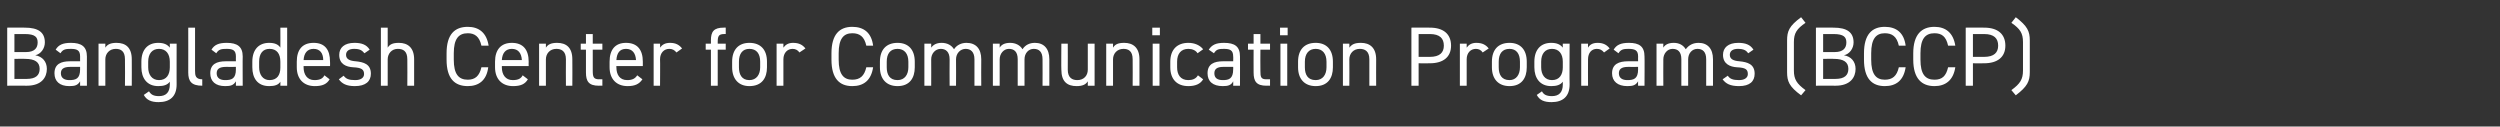 <?xml version="1.0" standalone="no"?><!DOCTYPE svg PUBLIC "-//W3C//DTD SVG 1.1//EN" "http://www.w3.org/Graphics/SVG/1.1/DTD/svg11.dtd"><svg xmlns="http://www.w3.org/2000/svg" version="1.1" width="624.2px" height="31.6px" viewBox="0 -5 624.2 31.6" style="top:-5px"><rect x="0" y="-5" width="624.2" height="31.6" fill="#333333" stroke="none"/>  <desc>Bangladesh Center for Communication Programs (BCCP)</desc>  <defs/>  <g id="Polygon12356">    <path d="M 6.2 1.9 C 9.6 1.9 11.2 3.1 11.2 5.6 C 11.2 7.1 10.2 8.5 8.8 8.8 C 10.6 9.1 11.7 10.4 11.7 12.2 C 11.7 14.3 10.4 16.4 6.7 16.4 C 6.68 16.36 1.8 16.4 1.8 16.4 L 1.8 1.9 C 1.8 1.9 6.22 1.87 6.2 1.9 Z M 3.6 14.7 C 3.6 14.7 6.68 14.72 6.7 14.7 C 8.9 14.7 9.9 13.8 9.9 12.2 C 9.9 10.5 8.7 9.7 6.3 9.7 C 6.34 9.66 3.6 9.7 3.6 9.7 L 3.6 14.7 Z M 3.6 8 C 3.6 8 6.53 8.02 6.5 8 C 8.6 8 9.4 7 9.4 5.6 C 9.4 4.3 8.8 3.5 6.2 3.5 C 6.22 3.49 3.6 3.5 3.6 3.5 L 3.6 8 Z M 17.5 10.3 C 17.49 10.29 20 10.3 20 10.3 C 20 10.3 19.99 9.07 20 9.1 C 20 7.6 19.3 7.2 17.7 7.2 C 16.4 7.2 15.7 7.3 15.1 8.3 C 15.1 8.3 13.9 7.4 13.9 7.4 C 14.6 6.2 15.7 5.7 17.7 5.7 C 20.3 5.7 21.7 6.6 21.7 9.1 C 21.67 9.07 21.7 16.4 21.7 16.4 L 20 16.4 C 20 16.4 19.99 15.33 20 15.3 C 19.4 16.3 18.7 16.5 17.3 16.5 C 14.9 16.5 13.6 15.3 13.6 13.3 C 13.6 11 15.2 10.3 17.5 10.3 Z M 20 11.7 C 20 11.7 17.49 11.72 17.5 11.7 C 15.8 11.7 15.2 12.3 15.2 13.3 C 15.2 14.5 16.1 15 17.3 15 C 18.9 15 20 14.7 20 12.3 C 19.99 12.33 20 11.7 20 11.7 Z M 24.6 5.9 L 26.3 5.9 C 26.3 5.9 26.29 6.89 26.3 6.9 C 26.8 6.1 27.6 5.7 29.1 5.7 C 31.4 5.7 32.9 6.9 32.9 9.8 C 32.93 9.81 32.9 16.4 32.9 16.4 L 31.2 16.4 C 31.2 16.4 31.25 9.83 31.2 9.8 C 31.2 7.7 30.1 7.2 28.9 7.2 C 27.3 7.2 26.3 8.4 26.3 9.8 C 26.29 9.81 26.3 16.4 26.3 16.4 L 24.6 16.4 L 24.6 5.9 Z M 42.4 5.9 L 44.1 5.9 C 44.1 5.9 44.08 16.15 44.1 16.1 C 44.1 19.1 42.4 20.5 39.6 20.5 C 37.8 20.5 36.6 20 35.9 18.7 C 35.9 18.7 37.2 17.8 37.2 17.8 C 37.7 18.6 38.3 19 39.7 19 C 41.5 19 42.4 18 42.4 16.1 C 42.4 16.1 42.4 15.4 42.4 15.4 C 41.8 16.2 40.9 16.5 39.5 16.5 C 36.7 16.5 35.3 14.5 35.3 11.8 C 35.3 11.8 35.3 10.4 35.3 10.4 C 35.3 7.4 36.9 5.7 39.5 5.7 C 40.9 5.7 41.8 6.1 42.4 6.9 C 42.4 6.91 42.4 5.9 42.4 5.9 Z M 42.4 11.8 C 42.4 11.8 42.4 10.4 42.4 10.4 C 42.4 8.4 41.4 7.2 39.7 7.2 C 38 7.2 37 8.4 37 10.4 C 37 10.4 37 11.8 37 11.8 C 37 13.6 37.9 15 39.7 15 C 41.6 15 42.4 13.6 42.4 11.8 Z M 47 1.9 L 48.7 1.9 C 48.7 1.9 48.7 12.7 48.7 12.7 C 48.7 13.8 48.8 14.8 50.5 14.8 C 50.5 14.8 50.5 16.4 50.5 16.4 C 47.8 16.4 47 15.3 47 13.1 C 47.02 13.12 47 1.9 47 1.9 Z M 56.4 10.3 C 56.38 10.29 58.9 10.3 58.9 10.3 C 58.9 10.3 58.88 9.07 58.9 9.1 C 58.9 7.6 58.2 7.2 56.6 7.2 C 55.3 7.2 54.6 7.3 54 8.3 C 54 8.3 52.8 7.4 52.8 7.4 C 53.5 6.2 54.6 5.7 56.6 5.7 C 59.2 5.7 60.6 6.6 60.6 9.1 C 60.56 9.07 60.6 16.4 60.6 16.4 L 58.9 16.4 C 58.9 16.4 58.88 15.33 58.9 15.3 C 58.3 16.3 57.6 16.5 56.2 16.5 C 53.8 16.5 52.5 15.3 52.5 13.3 C 52.5 11 54.1 10.3 56.4 10.3 Z M 58.9 11.7 C 58.9 11.7 56.38 11.72 56.4 11.7 C 54.7 11.7 54.1 12.3 54.1 13.3 C 54.1 14.5 55 15 56.2 15 C 57.8 15 58.9 14.7 58.9 12.3 C 58.88 12.33 58.9 11.7 58.9 11.7 Z M 70 1.9 L 71.7 1.9 L 71.7 16.4 L 70 16.4 C 70 16.4 70.03 15.43 70 15.4 C 69.5 16.2 68.6 16.5 67.2 16.5 C 64.3 16.5 63 14.5 63 11.8 C 63 11.8 63 10.4 63 10.4 C 63 7.4 64.6 5.7 67.2 5.7 C 68.6 5.7 69.5 6.1 70 6.9 C 70.03 6.91 70 1.9 70 1.9 Z M 70 11.9 C 70 11.9 70 10.4 70 10.4 C 70 8.4 69.1 7.2 67.3 7.2 C 65.6 7.2 64.7 8.4 64.7 10.4 C 64.7 10.4 64.7 11.8 64.7 11.8 C 64.7 13.6 65.6 15 67.3 15 C 69.2 15 70 13.7 70 11.9 Z M 82.3 14.8 C 81.6 16 80.5 16.5 78.6 16.5 C 75.8 16.5 74.1 14.7 74.1 11.8 C 74.1 11.8 74.1 10.4 74.1 10.4 C 74.1 7.4 75.5 5.7 78.3 5.7 C 81.1 5.7 82.4 7.4 82.4 10.4 C 82.44 10.39 82.4 11.5 82.4 11.5 L 75.8 11.5 C 75.8 11.5 75.81 11.78 75.8 11.8 C 75.8 13.6 76.7 15 78.5 15 C 79.9 15 80.6 14.6 81 13.8 C 81 13.8 82.3 14.8 82.3 14.8 Z M 75.8 10 C 75.8 10 80.7 10 80.7 10 C 80.7 8.3 79.9 7.2 78.3 7.2 C 76.7 7.2 75.9 8.3 75.8 10 Z M 91 8.3 C 90.4 7.6 89.9 7.2 88.4 7.2 C 87.2 7.2 86.4 7.7 86.4 8.7 C 86.4 9.8 87.4 10.2 88.8 10.3 C 90.8 10.5 92.6 11 92.6 13.4 C 92.6 15.3 91.3 16.5 88.6 16.5 C 86.5 16.5 85.4 15.9 84.6 14.8 C 84.6 14.8 85.8 13.9 85.8 13.9 C 86.4 14.7 87.1 15 88.7 15 C 90.1 15 90.9 14.4 90.9 13.5 C 90.9 12.3 90.2 11.9 88.2 11.8 C 86.4 11.7 84.7 11 84.7 8.7 C 84.7 6.9 86 5.7 88.5 5.7 C 90.2 5.7 91.5 6.1 92.3 7.4 C 92.3 7.4 91 8.3 91 8.3 Z M 95.1 1.9 L 96.8 1.9 C 96.8 1.9 96.79 6.89 96.8 6.9 C 97.3 6.1 98 5.7 99.6 5.7 C 101.8 5.7 103.4 6.9 103.4 9.8 C 103.42 9.81 103.4 16.4 103.4 16.4 L 101.7 16.4 C 101.7 16.4 101.74 9.83 101.7 9.8 C 101.7 7.7 100.6 7.2 99.3 7.2 C 97.8 7.2 96.8 8.4 96.8 9.8 C 96.79 9.81 96.8 16.4 96.8 16.4 L 95.1 16.4 L 95.1 1.9 Z M 120.2 6.4 C 119.7 4.1 118.5 3.3 116.8 3.3 C 114.5 3.3 113.3 4.7 113.3 8.3 C 113.3 8.3 113.3 9.9 113.3 9.9 C 113.3 13.5 114.5 14.9 116.8 14.9 C 118.6 14.9 119.7 14 120.2 11.8 C 120.2 11.8 121.9 11.8 121.9 11.8 C 121.5 15.1 119.5 16.5 116.8 16.5 C 113.5 16.5 111.5 14.6 111.5 9.9 C 111.5 9.9 111.5 8.3 111.5 8.3 C 111.5 3.6 113.5 1.7 116.8 1.7 C 119.6 1.7 121.5 3.2 122 6.4 C 122 6.4 120.2 6.4 120.2 6.4 Z M 131.8 14.8 C 131.1 16 130 16.5 128.1 16.5 C 125.3 16.5 123.6 14.7 123.6 11.8 C 123.6 11.8 123.6 10.4 123.6 10.4 C 123.6 7.4 125.1 5.7 127.8 5.7 C 130.6 5.7 132 7.4 132 10.4 C 131.96 10.39 132 11.5 132 11.5 L 125.3 11.5 C 125.3 11.5 125.33 11.78 125.3 11.8 C 125.3 13.6 126.2 15 128 15 C 129.4 15 130.1 14.6 130.5 13.8 C 130.5 13.8 131.8 14.8 131.8 14.8 Z M 125.3 10 C 125.3 10 130.3 10 130.3 10 C 130.2 8.3 129.4 7.2 127.8 7.2 C 126.2 7.2 125.4 8.3 125.3 10 Z M 134.6 5.9 L 136.3 5.9 C 136.3 5.9 136.31 6.89 136.3 6.9 C 136.8 6.1 137.6 5.7 139.1 5.7 C 141.4 5.7 142.9 6.9 142.9 9.8 C 142.94 9.81 142.9 16.4 142.9 16.4 L 141.3 16.4 C 141.3 16.4 141.26 9.83 141.3 9.8 C 141.3 7.7 140.1 7.2 138.9 7.2 C 137.3 7.2 136.3 8.4 136.3 9.8 C 136.31 9.81 136.3 16.4 136.3 16.4 L 134.6 16.4 L 134.6 5.9 Z M 145 5.9 L 146.3 5.9 L 146.3 3.5 L 148 3.5 L 148 5.9 L 150.4 5.9 L 150.4 7.4 L 148 7.4 C 148 7.4 147.98 12.7 148 12.7 C 148 14.2 148.2 14.8 149.6 14.8 C 149.56 14.76 150.4 14.8 150.4 14.8 L 150.4 16.4 C 150.4 16.4 149.5 16.36 149.5 16.4 C 147 16.4 146.3 15.3 146.3 13.1 C 146.3 13.12 146.3 7.4 146.3 7.4 L 145 7.4 L 145 5.9 Z M 160.4 14.8 C 159.6 16 158.5 16.5 156.7 16.5 C 153.9 16.5 152.2 14.7 152.2 11.8 C 152.2 11.8 152.2 10.4 152.2 10.4 C 152.2 7.4 153.6 5.7 156.3 5.7 C 159.1 5.7 160.5 7.4 160.5 10.4 C 160.5 10.39 160.5 11.5 160.5 11.5 L 153.9 11.5 C 153.9 11.5 153.86 11.78 153.9 11.8 C 153.9 13.6 154.7 15 156.6 15 C 157.9 15 158.6 14.6 159.1 13.8 C 159.1 13.8 160.4 14.8 160.4 14.8 Z M 153.9 10 C 153.9 10 158.8 10 158.8 10 C 158.7 8.3 157.9 7.2 156.3 7.2 C 154.7 7.2 154 8.3 153.9 10 Z M 168.9 8.1 C 168.4 7.5 167.9 7.2 167.1 7.2 C 165.8 7.2 164.8 8.2 164.8 9.8 C 164.85 9.79 164.8 16.4 164.8 16.4 L 163.2 16.4 L 163.2 5.9 L 164.8 5.9 C 164.8 5.9 164.85 6.89 164.8 6.9 C 165.3 6.2 166 5.7 167.3 5.7 C 168.7 5.7 169.6 6.2 170.3 7.1 C 170.3 7.1 168.9 8.1 168.9 8.1 Z M 177.5 5.9 C 177.5 5.9 177.53 5.1 177.5 5.1 C 177.5 2.9 178.2 1.9 180.7 1.9 C 180.72 1.87 181.2 1.9 181.2 1.9 L 181.2 3.5 C 181.2 3.5 180.79 3.46 180.8 3.5 C 179.4 3.5 179.2 4.1 179.2 5.5 C 179.21 5.52 179.2 5.9 179.2 5.9 L 181.2 5.9 L 181.2 7.4 L 179.2 7.4 L 179.2 16.4 L 177.5 16.4 L 177.5 7.4 L 176.2 7.4 L 176.2 5.9 L 177.5 5.9 Z M 191.5 11.8 C 191.5 14.5 190.2 16.5 187.1 16.5 C 184.4 16.5 182.8 14.7 182.8 11.8 C 182.8 11.8 182.8 10.4 182.8 10.4 C 182.8 7.4 184.4 5.7 187.1 5.7 C 189.9 5.7 191.5 7.4 191.5 10.4 C 191.5 10.4 191.5 11.8 191.5 11.8 Z M 189.8 11.8 C 189.8 11.8 189.8 10.4 189.8 10.4 C 189.8 8.4 188.9 7.2 187.1 7.2 C 185.4 7.2 184.5 8.4 184.5 10.4 C 184.5 10.4 184.5 11.8 184.5 11.8 C 184.5 13.6 185.2 15 187.1 15 C 188.9 15 189.8 13.6 189.8 11.8 Z M 199.6 8.1 C 199.2 7.5 198.6 7.2 197.9 7.2 C 196.6 7.2 195.6 8.2 195.6 9.8 C 195.61 9.79 195.6 16.4 195.6 16.4 L 193.9 16.4 L 193.9 5.9 L 195.6 5.9 C 195.6 5.9 195.61 6.89 195.6 6.9 C 196.1 6.2 196.8 5.7 198 5.7 C 199.5 5.7 200.4 6.2 201.1 7.1 C 201.1 7.1 199.6 8.1 199.6 8.1 Z M 216.3 6.4 C 215.8 4.1 214.6 3.3 212.8 3.3 C 210.6 3.3 209.4 4.7 209.4 8.3 C 209.4 8.3 209.4 9.9 209.4 9.9 C 209.4 13.5 210.6 14.9 212.8 14.9 C 214.7 14.9 215.8 14 216.3 11.8 C 216.3 11.8 218 11.8 218 11.8 C 217.5 15.1 215.6 16.5 212.8 16.5 C 209.6 16.5 207.6 14.6 207.6 9.9 C 207.6 9.9 207.6 8.3 207.6 8.3 C 207.6 3.6 209.6 1.7 212.8 1.7 C 215.7 1.7 217.6 3.2 218 6.4 C 218 6.4 216.3 6.4 216.3 6.4 Z M 228.4 11.8 C 228.4 14.5 227.1 16.5 224.1 16.5 C 221.3 16.5 219.7 14.7 219.7 11.8 C 219.7 11.8 219.7 10.4 219.7 10.4 C 219.7 7.4 221.3 5.7 224.1 5.7 C 226.8 5.7 228.4 7.4 228.4 10.4 C 228.4 10.4 228.4 11.8 228.4 11.8 Z M 226.8 11.8 C 226.8 11.8 226.8 10.4 226.8 10.4 C 226.8 8.4 225.8 7.2 224.1 7.2 C 222.3 7.2 221.4 8.4 221.4 10.4 C 221.4 10.4 221.4 11.8 221.4 11.8 C 221.4 13.6 222.1 15 224.1 15 C 225.9 15 226.8 13.6 226.8 11.8 Z M 230.8 5.9 L 232.5 5.9 C 232.5 5.9 232.53 6.89 232.5 6.9 C 233 6.2 233.8 5.7 235.1 5.7 C 236.5 5.7 237.6 6.3 238.2 7.3 C 238.9 6.2 240.1 5.7 241.3 5.7 C 243.6 5.7 245 7.1 245 9.8 C 244.96 9.81 245 16.4 245 16.4 L 243.3 16.4 C 243.3 16.4 243.28 9.83 243.3 9.8 C 243.3 7.9 242.3 7.2 241.1 7.2 C 239.8 7.2 238.7 8.3 238.7 9.8 C 238.74 9.81 238.7 16.4 238.7 16.4 L 237.1 16.4 C 237.1 16.4 237.06 9.83 237.1 9.8 C 237.1 7.9 236.1 7.2 234.9 7.2 C 233.5 7.2 232.5 8.4 232.5 9.8 C 232.53 9.81 232.5 16.4 232.5 16.4 L 230.8 16.4 L 230.8 5.9 Z M 247.9 5.9 L 249.6 5.9 C 249.6 5.9 249.58 6.89 249.6 6.9 C 250 6.2 250.8 5.7 252.2 5.7 C 253.6 5.7 254.7 6.3 255.3 7.3 C 256 6.2 257.1 5.7 258.4 5.7 C 260.6 5.7 262 7.1 262 9.8 C 262.01 9.81 262 16.4 262 16.4 L 260.3 16.4 C 260.3 16.4 260.33 9.83 260.3 9.8 C 260.3 7.9 259.4 7.2 258.1 7.2 C 256.8 7.2 255.8 8.3 255.8 9.8 C 255.8 9.81 255.8 16.4 255.8 16.4 L 254.1 16.4 C 254.1 16.4 254.12 9.83 254.1 9.8 C 254.1 7.9 253.2 7.2 251.9 7.2 C 250.6 7.2 249.6 8.4 249.6 9.8 C 249.58 9.81 249.6 16.4 249.6 16.4 L 247.9 16.4 L 247.9 5.9 Z M 273.3 16.4 L 271.6 16.4 C 271.6 16.4 271.59 15.33 271.6 15.3 C 271.1 16.1 270.3 16.5 268.8 16.5 C 266.5 16.5 265 15.4 265 12.4 C 264.95 12.41 265 5.9 265 5.9 L 266.6 5.9 C 266.6 5.9 266.63 12.39 266.6 12.4 C 266.6 14.5 267.8 15 269 15 C 270.6 15 271.6 13.9 271.6 12.4 C 271.59 12.41 271.6 5.9 271.6 5.9 L 273.3 5.9 L 273.3 16.4 Z M 276.2 5.9 L 277.9 5.9 C 277.9 5.9 277.89 6.89 277.9 6.9 C 278.4 6.1 279.1 5.7 280.7 5.7 C 282.9 5.7 284.5 6.9 284.5 9.8 C 284.52 9.81 284.5 16.4 284.5 16.4 L 282.8 16.4 C 282.8 16.4 282.84 9.83 282.8 9.8 C 282.8 7.7 281.7 7.2 280.5 7.2 C 278.9 7.2 277.9 8.4 277.9 9.8 C 277.89 9.81 277.9 16.4 277.9 16.4 L 276.2 16.4 L 276.2 5.9 Z M 287.8 5.9 L 289.5 5.9 L 289.5 16.4 L 287.8 16.4 L 287.8 5.9 Z M 287.7 1.9 L 289.6 1.9 L 289.6 3.8 L 287.7 3.8 L 287.7 1.9 Z M 300.4 14.8 C 299.7 16 298.4 16.5 296.7 16.5 C 293.8 16.5 292.2 14.7 292.2 11.8 C 292.2 11.8 292.2 10.4 292.2 10.4 C 292.2 7.4 293.9 5.7 296.7 5.7 C 298.3 5.7 299.6 6.3 300.4 7.3 C 300.4 7.3 299 8.3 299 8.3 C 298.6 7.6 297.7 7.2 296.7 7.2 C 294.9 7.2 293.9 8.4 293.9 10.4 C 293.9 10.4 293.9 11.8 293.9 11.8 C 293.9 13.6 294.7 15 296.7 15 C 297.7 15 298.6 14.7 299.1 13.8 C 299.1 13.8 300.4 14.8 300.4 14.8 Z M 305.4 10.3 C 305.44 10.29 307.9 10.3 307.9 10.3 C 307.9 10.3 307.94 9.07 307.9 9.1 C 307.9 7.6 307.2 7.2 305.6 7.2 C 304.3 7.2 303.7 7.3 303.1 8.3 C 303.1 8.3 301.8 7.4 301.8 7.4 C 302.6 6.2 303.6 5.7 305.6 5.7 C 308.3 5.7 309.6 6.6 309.6 9.1 C 309.62 9.07 309.6 16.4 309.6 16.4 L 307.9 16.4 C 307.9 16.4 307.94 15.33 307.9 15.3 C 307.4 16.3 306.6 16.5 305.3 16.5 C 302.8 16.5 301.5 15.3 301.5 13.3 C 301.5 11 303.1 10.3 305.4 10.3 Z M 307.9 11.7 C 307.9 11.7 305.44 11.72 305.4 11.7 C 303.8 11.7 303.2 12.3 303.2 13.3 C 303.2 14.5 304 15 305.3 15 C 306.8 15 307.9 14.7 307.9 12.3 C 307.94 12.33 307.9 11.7 307.9 11.7 Z M 311.6 5.9 L 313 5.9 L 313 3.5 L 314.7 3.5 L 314.7 5.9 L 317.1 5.9 L 317.1 7.4 L 314.7 7.4 C 314.7 7.4 314.66 12.7 314.7 12.7 C 314.7 14.2 314.8 14.8 316.2 14.8 C 316.23 14.76 317.1 14.8 317.1 14.8 L 317.1 16.4 C 317.1 16.4 316.17 16.36 316.2 16.4 C 313.7 16.4 313 15.3 313 13.1 C 312.98 13.12 313 7.4 313 7.4 L 311.6 7.4 L 311.6 5.9 Z M 319.7 5.9 L 321.4 5.9 L 321.4 16.4 L 319.7 16.4 L 319.7 5.9 Z M 319.6 1.9 L 321.5 1.9 L 321.5 3.8 L 319.6 3.8 L 319.6 1.9 Z M 332.8 11.8 C 332.8 14.5 331.5 16.5 328.5 16.5 C 325.7 16.5 324.1 14.7 324.1 11.8 C 324.1 11.8 324.1 10.4 324.1 10.4 C 324.1 7.4 325.7 5.7 328.5 5.7 C 331.2 5.7 332.8 7.4 332.8 10.4 C 332.8 10.4 332.8 11.8 332.8 11.8 Z M 331.2 11.8 C 331.2 11.8 331.2 10.4 331.2 10.4 C 331.2 8.4 330.2 7.2 328.5 7.2 C 326.8 7.2 325.8 8.4 325.8 10.4 C 325.8 10.4 325.8 11.8 325.8 11.8 C 325.8 13.6 326.5 15 328.5 15 C 330.3 15 331.2 13.6 331.2 11.8 Z M 335.3 5.9 L 336.9 5.9 C 336.9 5.9 336.94 6.89 336.9 6.9 C 337.5 6.1 338.2 5.7 339.8 5.7 C 342 5.7 343.6 6.9 343.6 9.8 C 343.57 9.81 343.6 16.4 343.6 16.4 L 341.9 16.4 C 341.9 16.4 341.89 9.83 341.9 9.8 C 341.9 7.7 340.7 7.2 339.5 7.2 C 337.9 7.2 336.9 8.4 336.9 9.8 C 336.94 9.81 336.9 16.4 336.9 16.4 L 335.3 16.4 L 335.3 5.9 Z M 354.2 10.8 L 354.2 16.4 L 352.4 16.4 L 352.4 1.9 C 352.4 1.9 357.01 1.87 357 1.9 C 360.4 1.9 362.3 3.5 362.3 6.4 C 362.3 9.2 360.4 10.8 357 10.8 C 357.01 10.84 354.2 10.8 354.2 10.8 Z M 357 9.2 C 359.5 9.2 360.5 8.1 360.5 6.4 C 360.5 4.6 359.5 3.5 357 3.5 C 357.01 3.51 354.2 3.5 354.2 3.5 L 354.2 9.2 C 354.2 9.2 357.01 9.2 357 9.2 Z M 370.2 8.1 C 369.8 7.5 369.2 7.2 368.5 7.2 C 367.2 7.2 366.2 8.2 366.2 9.8 C 366.21 9.79 366.2 16.4 366.2 16.4 L 364.5 16.4 L 364.5 5.9 L 366.2 5.9 C 366.2 5.9 366.21 6.89 366.2 6.9 C 366.7 6.2 367.4 5.7 368.6 5.7 C 370.1 5.7 371 6.2 371.7 7.1 C 371.7 7.1 370.2 8.1 370.2 8.1 Z M 381.2 11.8 C 381.2 14.5 379.9 16.5 376.9 16.5 C 374.1 16.5 372.5 14.7 372.5 11.8 C 372.5 11.8 372.5 10.4 372.5 10.4 C 372.5 7.4 374.1 5.7 376.9 5.7 C 379.6 5.7 381.2 7.4 381.2 10.4 C 381.2 10.4 381.2 11.8 381.2 11.8 Z M 379.5 11.8 C 379.5 11.8 379.5 10.4 379.5 10.4 C 379.5 8.4 378.6 7.2 376.9 7.2 C 375.1 7.2 374.2 8.4 374.2 10.4 C 374.2 10.4 374.2 11.8 374.2 11.8 C 374.2 13.6 374.9 15 376.9 15 C 378.6 15 379.5 13.6 379.5 11.8 Z M 390.2 5.9 L 391.9 5.9 C 391.9 5.9 391.85 16.15 391.9 16.1 C 391.9 19.1 390.2 20.5 387.4 20.5 C 385.5 20.5 384.4 20 383.7 18.7 C 383.7 18.7 385 17.8 385 17.8 C 385.4 18.6 386.1 19 387.5 19 C 389.3 19 390.2 18 390.2 16.1 C 390.2 16.1 390.2 15.4 390.2 15.4 C 389.6 16.2 388.7 16.5 387.3 16.5 C 384.5 16.5 383.1 14.5 383.1 11.8 C 383.1 11.8 383.1 10.4 383.1 10.4 C 383.1 7.4 384.7 5.7 387.3 5.7 C 388.7 5.7 389.6 6.1 390.2 6.9 C 390.17 6.91 390.2 5.9 390.2 5.9 Z M 390.2 11.8 C 390.2 11.8 390.2 10.4 390.2 10.4 C 390.2 8.4 389.2 7.2 387.5 7.2 C 385.8 7.2 384.8 8.4 384.8 10.4 C 384.8 10.4 384.8 11.8 384.8 11.8 C 384.8 13.6 385.7 15 387.5 15 C 389.4 15 390.2 13.6 390.2 11.8 Z M 400.5 8.1 C 400 7.5 399.5 7.2 398.7 7.2 C 397.4 7.2 396.5 8.2 396.5 9.8 C 396.47 9.79 396.5 16.4 396.5 16.4 L 394.8 16.4 L 394.8 5.9 L 396.5 5.9 C 396.5 5.9 396.47 6.89 396.5 6.9 C 396.9 6.2 397.6 5.7 398.9 5.7 C 400.3 5.7 401.2 6.2 401.9 7.1 C 401.9 7.1 400.5 8.1 400.5 8.1 Z M 406.5 10.3 C 406.47 10.29 409 10.3 409 10.3 C 409 10.3 408.97 9.07 409 9.1 C 409 7.6 408.3 7.2 406.6 7.2 C 405.4 7.2 404.7 7.3 404.1 8.3 C 404.1 8.3 402.9 7.4 402.9 7.4 C 403.6 6.2 404.7 5.7 406.7 5.7 C 409.3 5.7 410.6 6.6 410.6 9.1 C 410.65 9.07 410.6 16.4 410.6 16.4 L 409 16.4 C 409 16.4 408.97 15.33 409 15.3 C 408.4 16.3 407.7 16.5 406.3 16.5 C 403.9 16.5 402.5 15.3 402.5 13.3 C 402.5 11 404.2 10.3 406.5 10.3 Z M 409 11.7 C 409 11.7 406.47 11.72 406.5 11.7 C 404.8 11.7 404.2 12.3 404.2 13.3 C 404.2 14.5 405.1 15 406.3 15 C 407.9 15 409 14.7 409 12.3 C 408.97 12.33 409 11.7 409 11.7 Z M 413.6 5.9 L 415.3 5.9 C 415.3 5.9 415.27 6.89 415.3 6.9 C 415.7 6.2 416.5 5.7 417.9 5.7 C 419.3 5.7 420.3 6.3 420.9 7.3 C 421.7 6.2 422.8 5.7 424.1 5.7 C 426.3 5.7 427.7 7.1 427.7 9.8 C 427.7 9.81 427.7 16.4 427.7 16.4 L 426 16.4 C 426 16.4 426.02 9.83 426 9.8 C 426 7.9 425.1 7.2 423.8 7.2 C 422.5 7.2 421.5 8.3 421.5 9.8 C 421.48 9.81 421.5 16.4 421.5 16.4 L 419.8 16.4 C 419.8 16.4 419.8 9.83 419.8 9.8 C 419.8 7.9 418.9 7.2 417.6 7.2 C 416.3 7.2 415.3 8.4 415.3 9.8 C 415.27 9.81 415.3 16.4 415.3 16.4 L 413.6 16.4 L 413.6 5.9 Z M 436.5 8.3 C 436 7.6 435.4 7.2 433.9 7.2 C 432.7 7.2 431.9 7.7 431.9 8.7 C 431.9 9.8 432.9 10.2 434.3 10.3 C 436.3 10.5 438.1 11 438.1 13.4 C 438.1 15.3 436.9 16.5 434.2 16.5 C 432 16.5 430.9 15.9 430.1 14.8 C 430.1 14.8 431.4 13.9 431.4 13.9 C 431.9 14.7 432.7 15 434.2 15 C 435.6 15 436.4 14.4 436.4 13.5 C 436.4 12.3 435.8 11.9 433.7 11.8 C 432 11.7 430.2 11 430.2 8.7 C 430.2 6.9 431.5 5.7 434 5.7 C 435.7 5.7 437 6.1 437.8 7.4 C 437.8 7.4 436.5 8.3 436.5 8.3 Z M 449.7 18.8 C 446.7 16.6 446.2 15.3 446.2 13 C 446.2 13 446.2 5.1 446.2 5.1 C 446.2 2.8 446.7 1.5 449.7 -0.7 C 449.7 -0.7 450.8 0.7 450.8 0.7 C 448.6 2.2 447.9 3.3 447.9 5.5 C 447.9 5.5 447.9 12.6 447.9 12.6 C 447.9 14.8 448.6 15.9 450.8 17.5 C 450.8 17.5 449.7 18.8 449.7 18.8 Z M 457.8 1.9 C 461.2 1.9 462.8 3.1 462.8 5.6 C 462.8 7.1 461.8 8.5 460.4 8.8 C 462.2 9.1 463.3 10.4 463.3 12.2 C 463.3 14.3 462 16.4 458.3 16.4 C 458.27 16.36 453.4 16.4 453.4 16.4 L 453.4 1.9 C 453.4 1.9 457.81 1.87 457.8 1.9 Z M 455.2 14.7 C 455.2 14.7 458.27 14.72 458.3 14.7 C 460.5 14.7 461.5 13.8 461.5 12.2 C 461.5 10.5 460.3 9.7 457.9 9.7 C 457.94 9.66 455.2 9.7 455.2 9.7 L 455.2 14.7 Z M 455.2 8 C 455.2 8 458.13 8.02 458.1 8 C 460.2 8 461 7 461 5.6 C 461 4.3 460.4 3.5 457.8 3.5 C 457.81 3.49 455.2 3.5 455.2 3.5 L 455.2 8 Z M 474.1 6.4 C 473.6 4.1 472.4 3.3 470.6 3.3 C 468.4 3.3 467.2 4.7 467.2 8.3 C 467.2 8.3 467.2 9.9 467.2 9.9 C 467.2 13.5 468.4 14.9 470.6 14.9 C 472.5 14.9 473.6 14 474.1 11.8 C 474.1 11.8 475.8 11.8 475.8 11.8 C 475.3 15.1 473.4 16.5 470.6 16.5 C 467.4 16.5 465.4 14.6 465.4 9.9 C 465.4 9.9 465.4 8.3 465.4 8.3 C 465.4 3.6 467.4 1.7 470.6 1.7 C 473.5 1.7 475.4 3.2 475.8 6.4 C 475.8 6.4 474.1 6.4 474.1 6.4 Z M 486.4 6.4 C 485.9 4.1 484.8 3.3 483 3.3 C 480.7 3.3 479.5 4.7 479.5 8.3 C 479.5 8.3 479.5 9.9 479.5 9.9 C 479.5 13.5 480.7 14.9 483 14.9 C 484.9 14.9 485.9 14 486.4 11.8 C 486.4 11.8 488.2 11.8 488.2 11.8 C 487.7 15.1 485.7 16.5 483 16.5 C 479.8 16.5 477.7 14.6 477.7 9.9 C 477.7 9.9 477.7 8.3 477.7 8.3 C 477.7 3.6 479.8 1.7 483 1.7 C 485.8 1.7 487.7 3.2 488.2 6.4 C 488.2 6.4 486.4 6.4 486.4 6.4 Z M 492.6 10.8 L 492.6 16.4 L 490.8 16.4 L 490.8 1.9 C 490.8 1.9 495.42 1.87 495.4 1.9 C 498.8 1.9 500.7 3.5 500.7 6.4 C 500.7 9.2 498.8 10.8 495.4 10.8 C 495.42 10.84 492.6 10.8 492.6 10.8 Z M 495.4 9.2 C 497.9 9.2 498.9 8.1 498.9 6.4 C 498.9 4.6 497.9 3.5 495.4 3.5 C 495.42 3.51 492.6 3.5 492.6 3.5 L 492.6 9.2 C 492.6 9.2 495.42 9.2 495.4 9.2 Z M 502.2 17.5 C 504.4 15.9 505.1 14.8 505.1 12.6 C 505.1 12.6 505.1 5.5 505.1 5.5 C 505.1 3.3 504.4 2.2 502.2 0.7 C 502.2 0.7 503.3 -0.7 503.3 -0.7 C 506.2 1.5 506.8 2.8 506.8 5.1 C 506.8 5.1 506.8 13 506.8 13 C 506.8 15.3 506.2 16.6 503.3 18.8 C 503.3 18.8 502.2 17.5 502.2 17.5 Z " stroke="none" fill="#fff"/>  </g></svg>